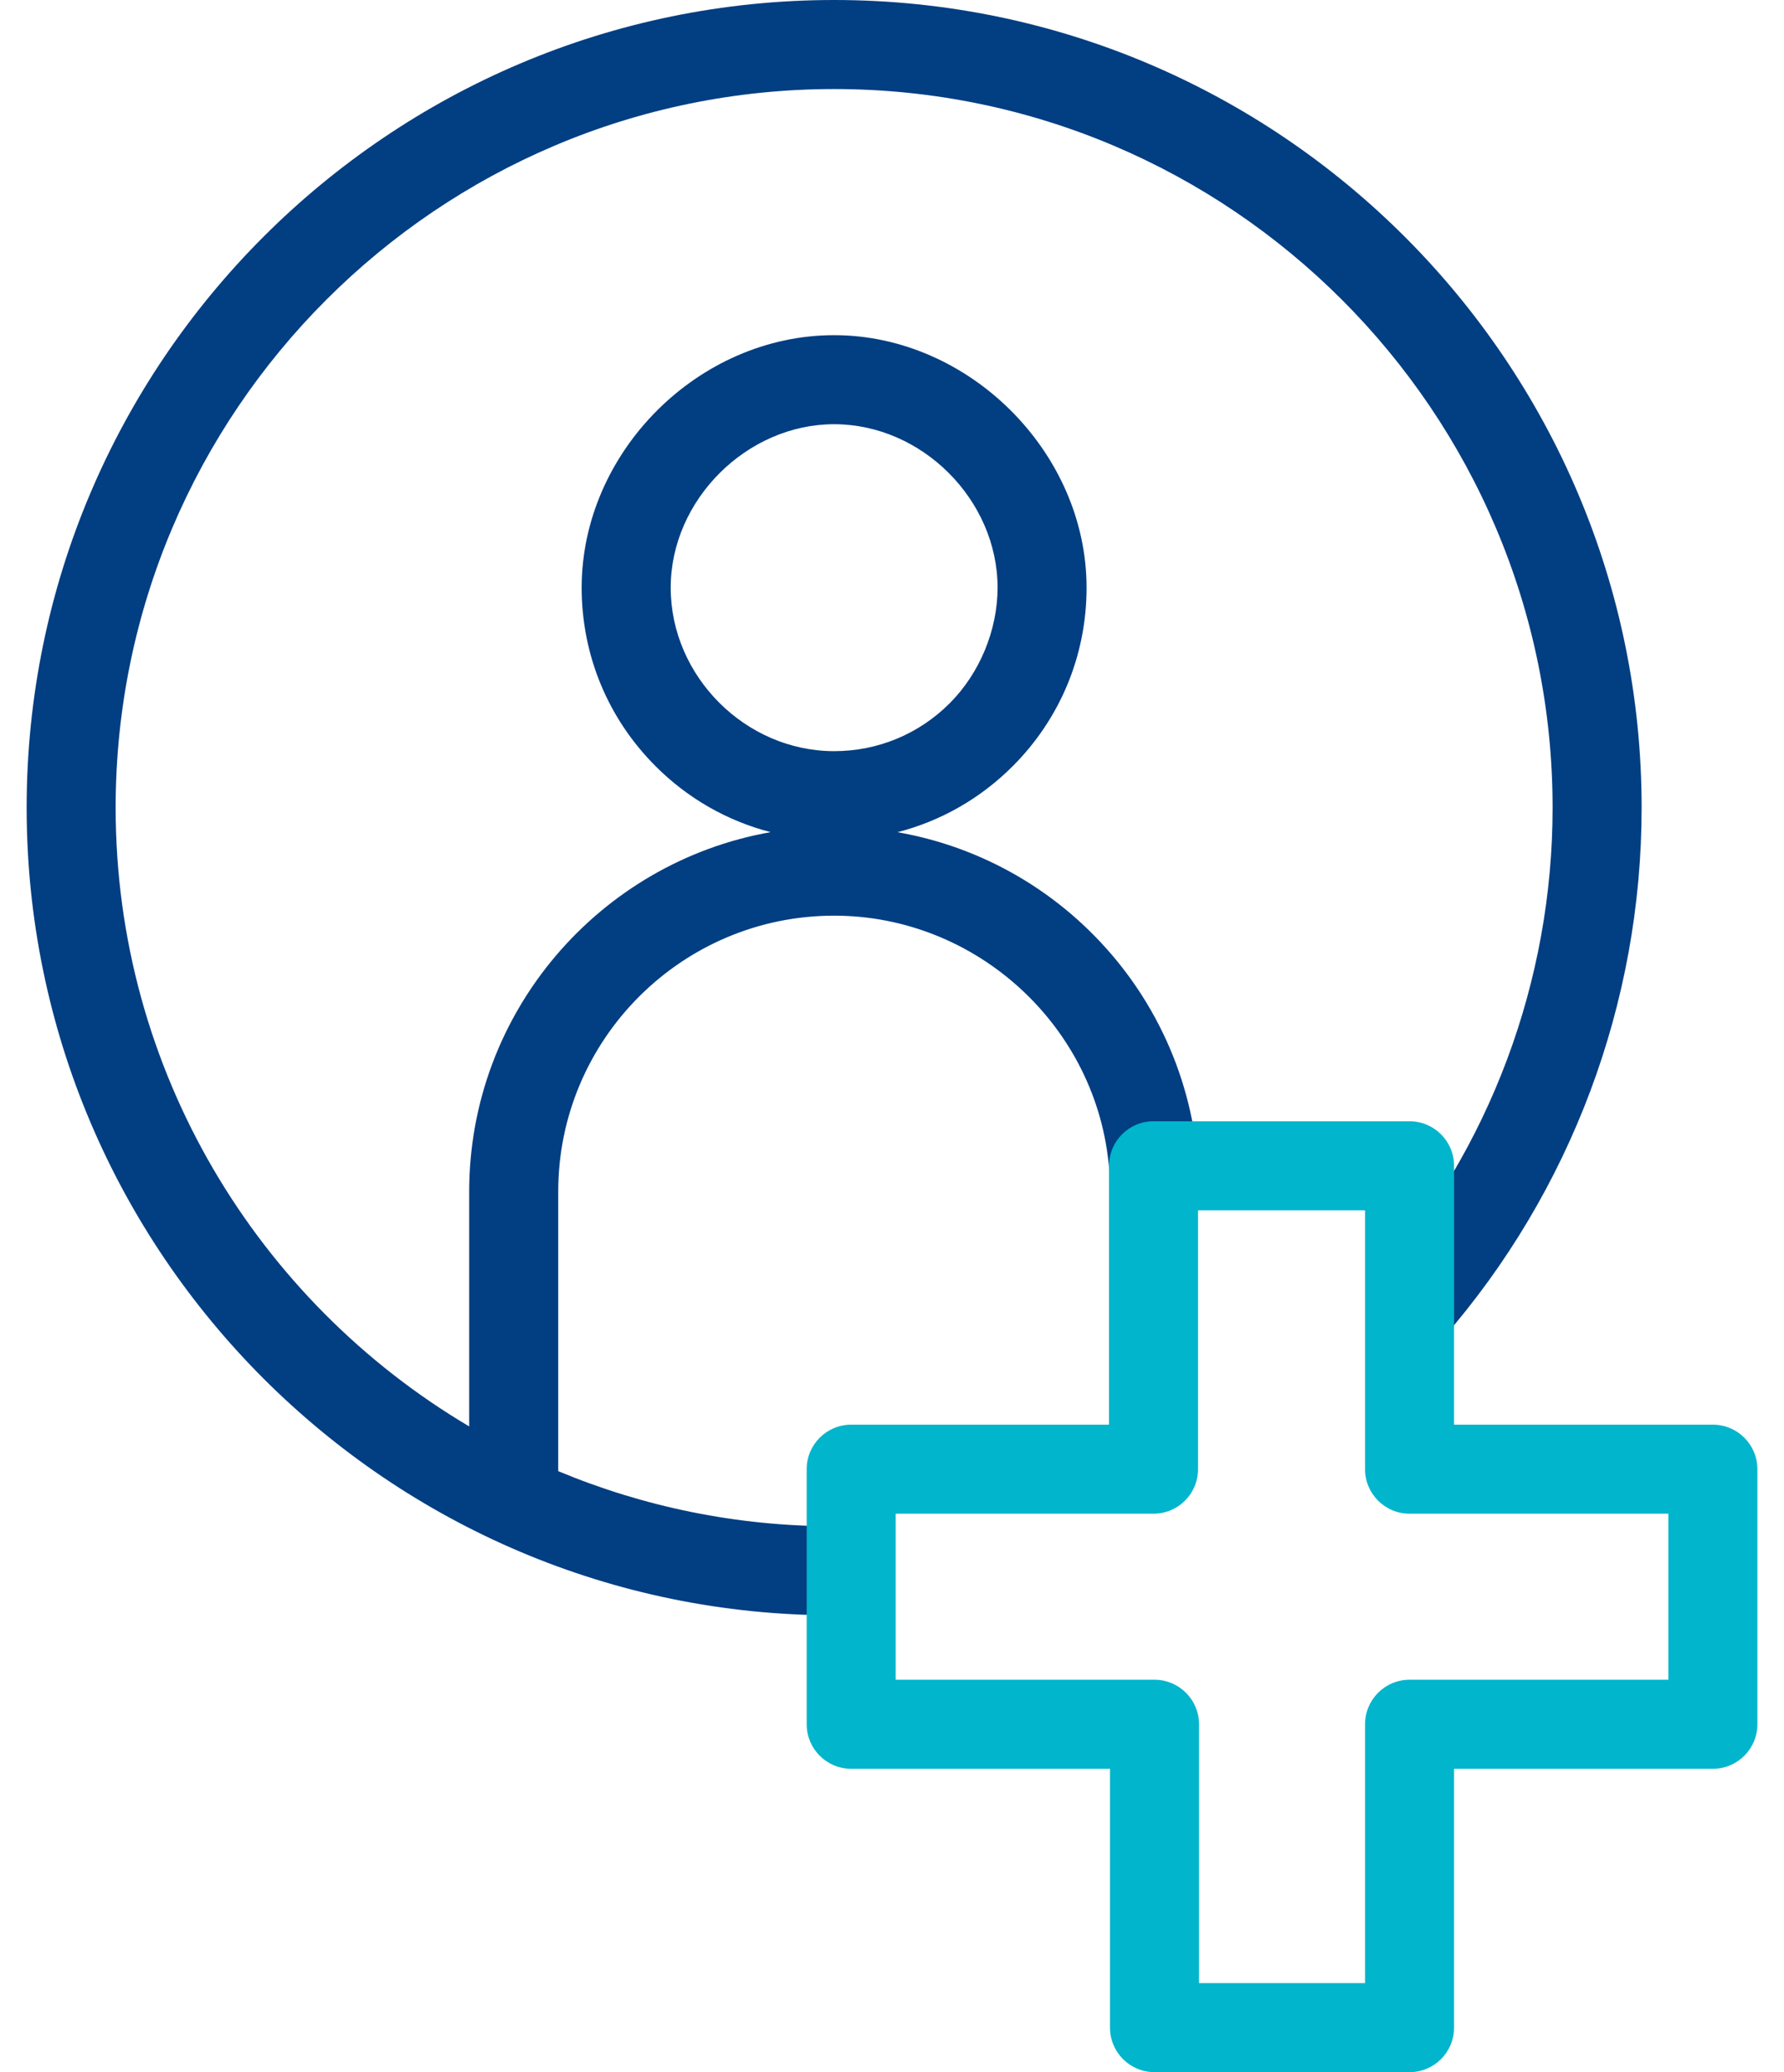 <svg width="62" height="72" viewBox="0 0 62 72" fill="none" xmlns="http://www.w3.org/2000/svg">
<g clip-path="url(#clip0_844_13329)">
<path d="M28.988 0C13.515 0 0.926 12.589 0.926 28.063C0.926 43.537 13.515 56.126 28.989 56.126H29.582V53.032H28.989C25.593 53.032 22.354 52.35 19.4 51.117V41.404C19.4 36.117 23.701 31.816 28.989 31.816C33.954 31.816 38.153 35.687 38.547 40.63L41.63 40.384C41.378 37.215 39.951 34.275 37.612 32.105C35.806 30.429 33.58 29.334 31.19 28.916C32.691 28.53 34.068 27.749 35.193 26.624C36.85 24.967 37.762 22.764 37.762 20.42C37.762 15.714 33.675 11.646 28.989 11.646C24.263 11.646 20.215 15.716 20.215 20.42C20.215 22.764 21.128 24.967 22.785 26.624C23.908 27.748 25.284 28.528 26.783 28.914C20.838 29.961 16.306 35.163 16.306 41.404V49.563C8.958 45.212 4.019 37.204 4.019 28.063C4.019 14.295 15.22 3.094 28.988 3.094C42.757 3.094 53.958 14.295 53.958 28.063C53.958 34.095 51.778 39.918 47.821 44.46L50.153 46.492C54.602 41.387 57.052 34.842 57.052 28.063C57.052 12.589 44.462 0 28.988 0ZM23.309 20.42C23.309 17.373 25.955 14.74 28.988 14.74C32.049 14.74 34.669 17.377 34.669 20.42C34.669 21.893 34.048 23.393 33.005 24.436C31.932 25.509 30.506 26.1 28.989 26.1C25.905 26.1 23.309 23.495 23.309 20.42Z" fill="#023E82"/>
<path d="M48.986 72H40.123C39.269 72 38.576 71.308 38.576 70.453V61.459H29.582C28.727 61.459 28.035 60.766 28.035 59.912V51.049C28.035 50.194 28.727 49.502 29.582 49.502H38.542V40.507C38.542 39.653 39.234 38.96 40.088 38.96H48.986C49.841 38.96 50.533 39.653 50.533 40.507V49.502H59.528C60.382 49.502 61.075 50.194 61.075 51.049V59.912C61.075 60.766 60.382 61.459 59.528 61.459H50.533V70.453C50.533 71.308 49.841 72 48.986 72ZM41.67 68.906H47.44V59.912C47.44 59.058 48.132 58.365 48.986 58.365H57.981V52.595H48.986C48.132 52.595 47.44 51.903 47.44 51.049V42.054H41.635V51.049C41.635 51.903 40.943 52.595 40.088 52.595H31.129V58.365H40.123C40.977 58.365 41.67 59.058 41.67 59.912V68.906Z" fill="#00B5CC"/>
</g>
<defs>
<clipPath id="clip0_844_13329">
<rect width="60.149" height="72" fill="white" transform="translate(0.926)"/>
</clipPath>
</defs>
</svg>
